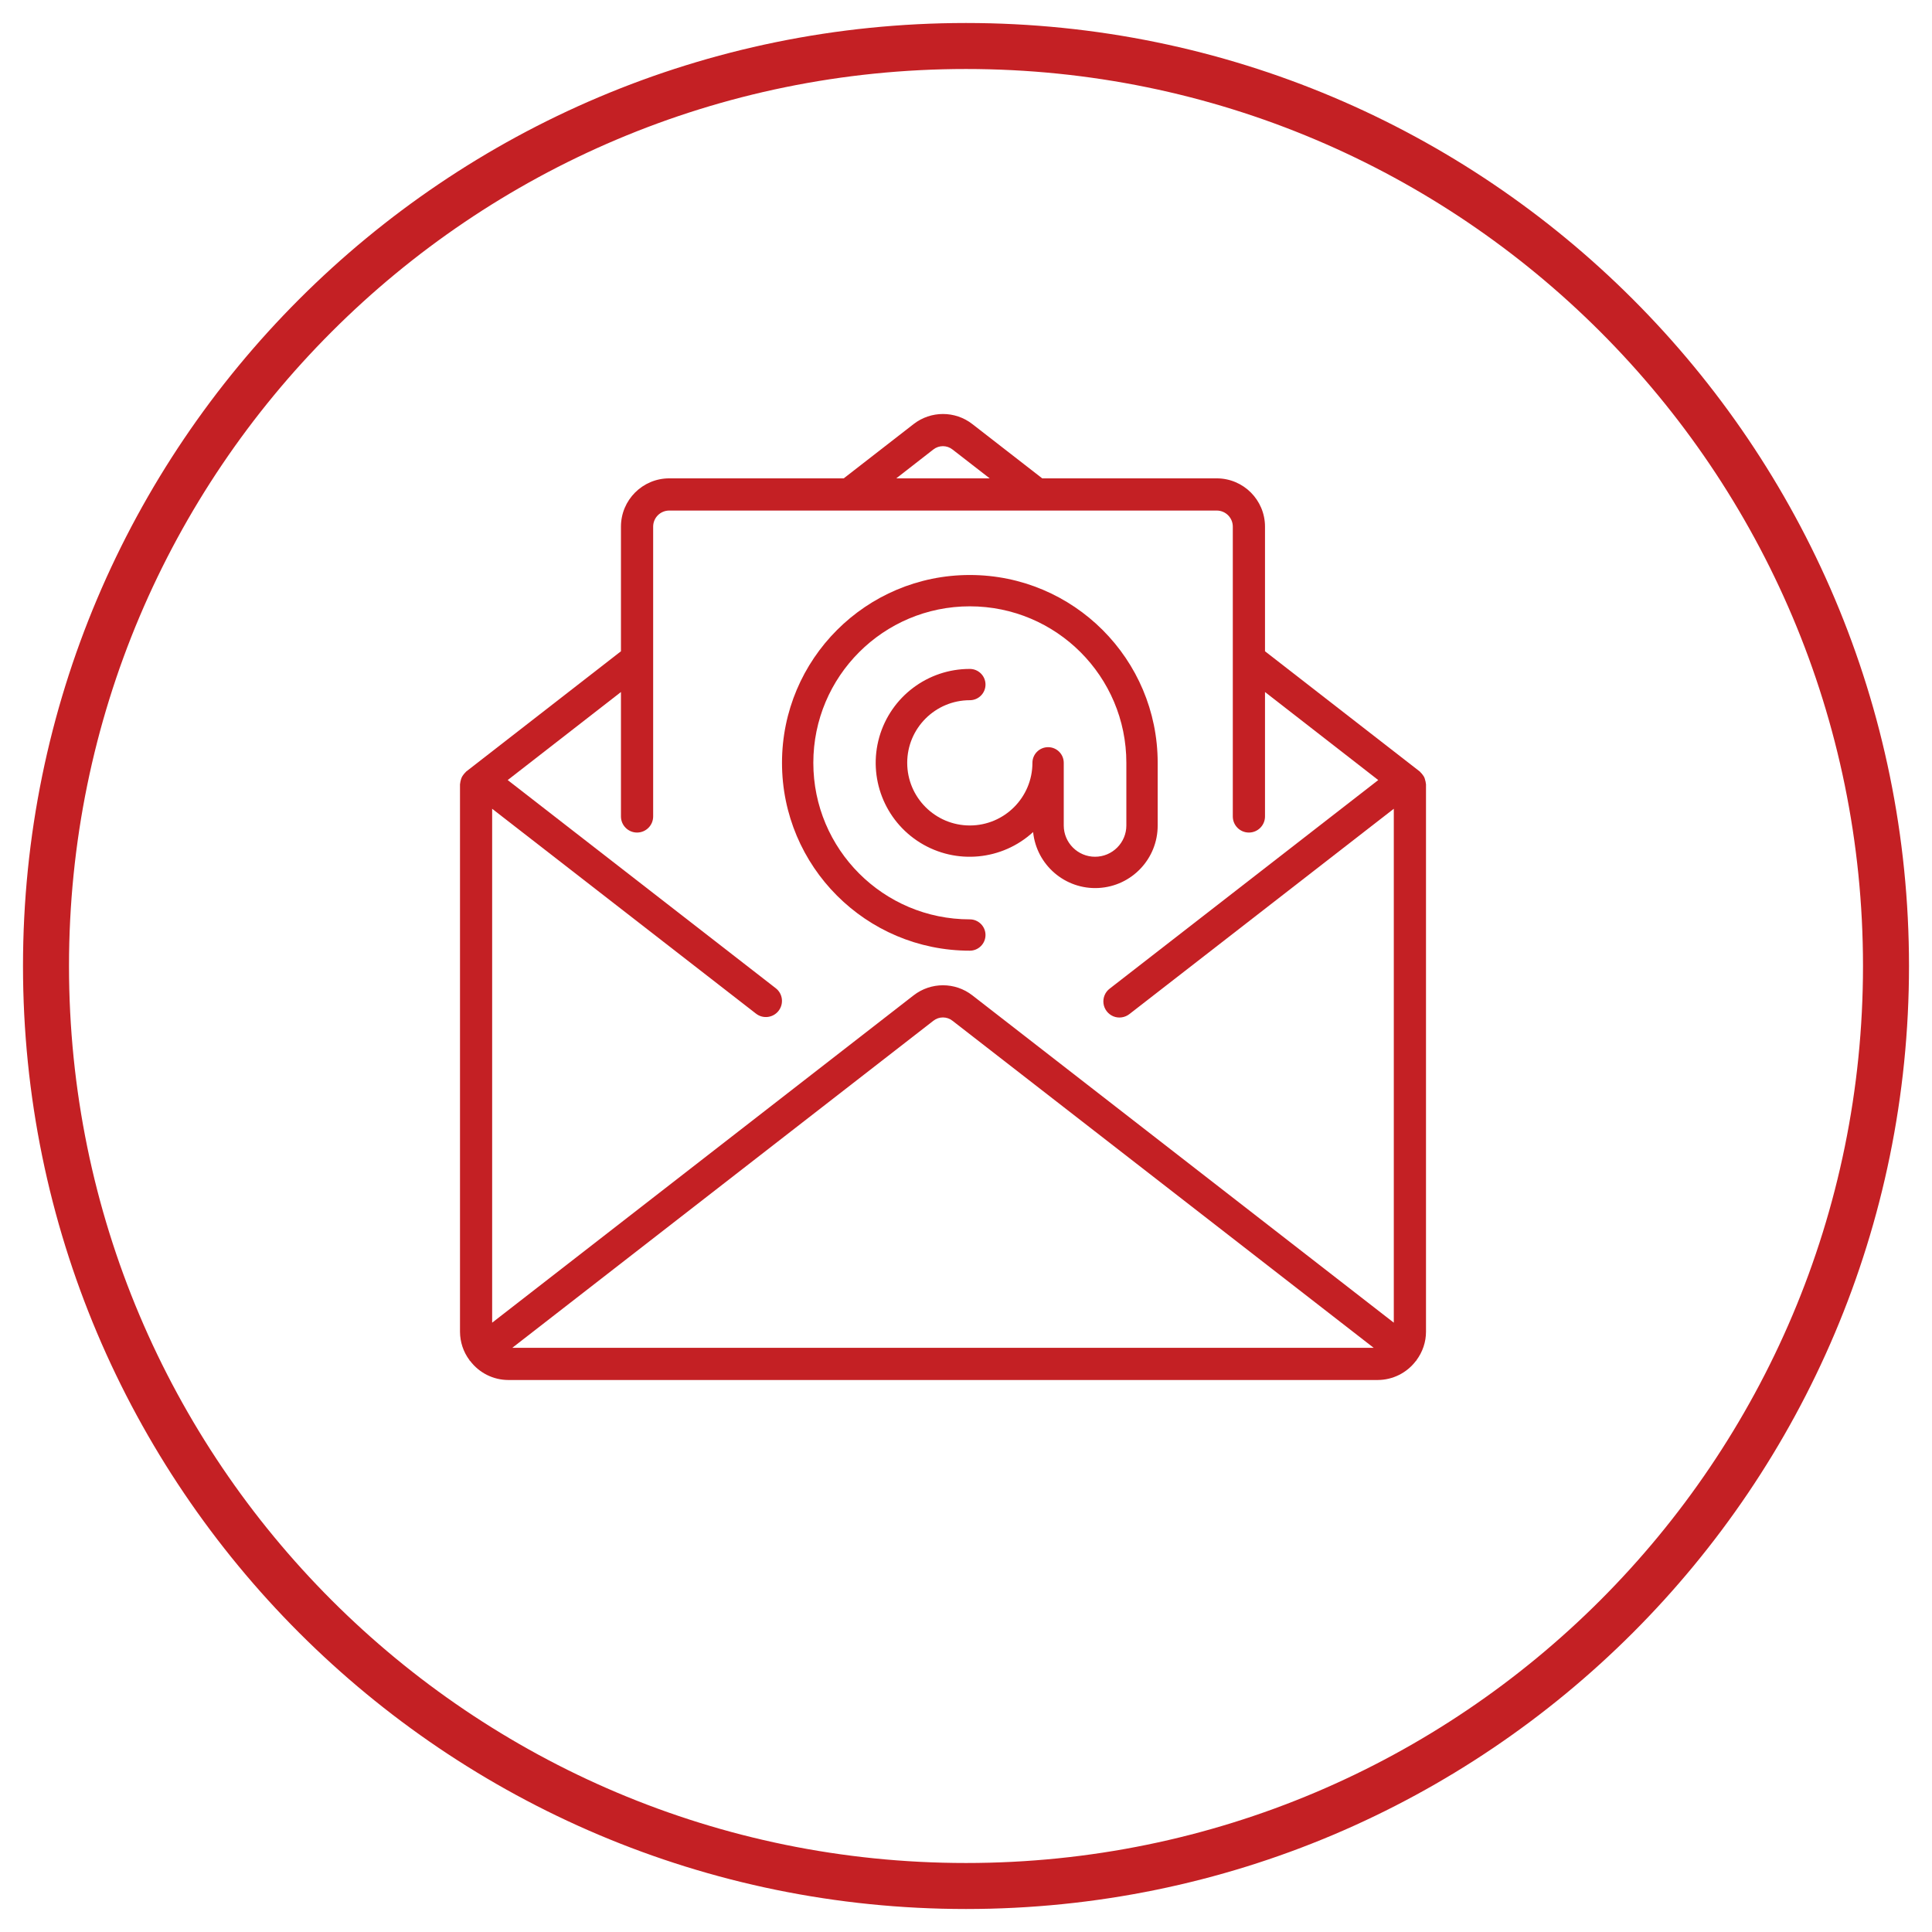 <svg width="42" height="42" viewBox="0 0 42 42" fill="none" xmlns="http://www.w3.org/2000/svg">
<path fill-rule="evenodd" clip-rule="evenodd" d="M21 41C32.046 41 41 32.046 41 21C41 9.954 32.046 1 21 1C9.954 1 1 9.954 1 21C1 32.046 9.954 41 21 41Z" stroke="#C42024"/>
<path fill-rule="evenodd" clip-rule="evenodd" d="M30.981 16.957C30.989 16.98 30.994 17.004 30.996 17.028C30.996 17.032 30.997 17.035 30.998 17.038C30.999 17.042 31 17.045 31 17.049V28.95C31 29.173 30.927 29.389 30.794 29.568C30.794 29.569 30.793 29.57 30.793 29.571L30.792 29.572L30.792 29.572C30.792 29.574 30.791 29.576 30.79 29.578C30.788 29.579 30.787 29.581 30.785 29.582C30.783 29.583 30.782 29.584 30.78 29.586C30.583 29.846 30.276 29.999 29.95 30H11.049C10.724 29.999 10.418 29.846 10.222 29.587C10.22 29.585 10.217 29.583 10.215 29.582L10.215 29.582C10.213 29.58 10.211 29.579 10.21 29.578C10.209 29.576 10.208 29.574 10.208 29.572C10.207 29.571 10.206 29.569 10.206 29.568C10.072 29.389 10.001 29.173 10 28.95V17.048C10 17.044 10.001 17.041 10.002 17.038L10.002 17.038L10.002 17.038C10.003 17.034 10.004 17.031 10.004 17.027C10.006 17.003 10.011 16.98 10.018 16.957C10.023 16.936 10.03 16.916 10.039 16.897C10.048 16.878 10.06 16.86 10.073 16.843C10.087 16.824 10.103 16.805 10.12 16.789C10.123 16.787 10.125 16.784 10.127 16.781C10.129 16.778 10.131 16.775 10.134 16.773L13.499 14.158V11.449C13.499 10.869 13.969 10.399 14.549 10.399H18.342L19.861 9.219C20.236 8.927 20.763 8.927 21.138 9.219L22.657 10.399H26.45C27.03 10.399 27.5 10.869 27.5 11.449V14.158L30.866 16.773C30.869 16.775 30.871 16.778 30.873 16.781C30.875 16.784 30.877 16.787 30.88 16.789C30.897 16.805 30.913 16.824 30.927 16.843C30.94 16.86 30.952 16.878 30.962 16.897C30.97 16.916 30.977 16.936 30.981 16.957ZM20.707 9.772C20.585 9.675 20.412 9.675 20.289 9.772L19.484 10.399H21.515L20.707 9.772ZM11.137 29.3L20.29 22.191C20.412 22.094 20.585 22.094 20.707 22.191L29.862 29.3H11.137ZM30.3 28.754L30.3 28.754H30.3V28.754ZM21.138 21.638L30.3 28.754V17.582L24.554 22.044C24.455 22.122 24.322 22.142 24.205 22.095C24.088 22.047 24.006 21.941 23.989 21.816C23.973 21.691 24.024 21.567 24.125 21.491L29.962 16.958L27.5 15.044V17.749C27.5 17.942 27.343 18.099 27.15 18.099C26.956 18.099 26.8 17.942 26.8 17.749V11.449C26.8 11.255 26.643 11.099 26.45 11.099H14.549C14.356 11.099 14.199 11.255 14.199 11.449V17.749C14.199 17.942 14.042 18.099 13.849 18.099C13.656 18.099 13.499 17.942 13.499 17.749V15.044L11.037 16.958L16.864 21.483C17.017 21.601 17.044 21.821 16.926 21.974C16.808 22.127 16.587 22.155 16.435 22.036L10.699 17.582V28.754L19.861 21.638C20.237 21.346 20.763 21.346 21.138 21.638Z" fill="#C42024"/>
<path d="M25.167 17.944V16.583C25.167 14.328 23.338 12.5 21.083 12.5C18.828 12.5 17 14.328 17 16.583C17 18.838 18.828 20.667 21.083 20.667C21.271 20.667 21.424 20.514 21.424 20.326C21.424 20.139 21.271 19.986 21.083 19.986C19.204 19.986 17.681 18.463 17.681 16.583C17.681 14.704 19.204 13.181 21.083 13.181C22.963 13.181 24.486 14.704 24.486 16.583V17.945C24.486 18.32 24.181 18.625 23.805 18.625C23.43 18.625 23.125 18.32 23.125 17.945V16.583C23.125 16.395 22.973 16.243 22.785 16.243C22.597 16.243 22.444 16.395 22.444 16.583C22.444 17.335 21.835 17.945 21.083 17.945C20.332 17.945 19.722 17.335 19.722 16.583C19.722 15.832 20.332 15.222 21.083 15.222C21.271 15.222 21.424 15.07 21.424 14.882C21.424 14.694 21.271 14.542 21.083 14.542C20.17 14.54 19.366 15.145 19.115 16.024C18.865 16.903 19.229 17.841 20.006 18.321C20.784 18.801 21.786 18.706 22.459 18.088C22.533 18.807 23.159 19.343 23.881 19.304C24.603 19.266 25.169 18.668 25.167 17.944Z" fill="#C42024"/>
</svg>
